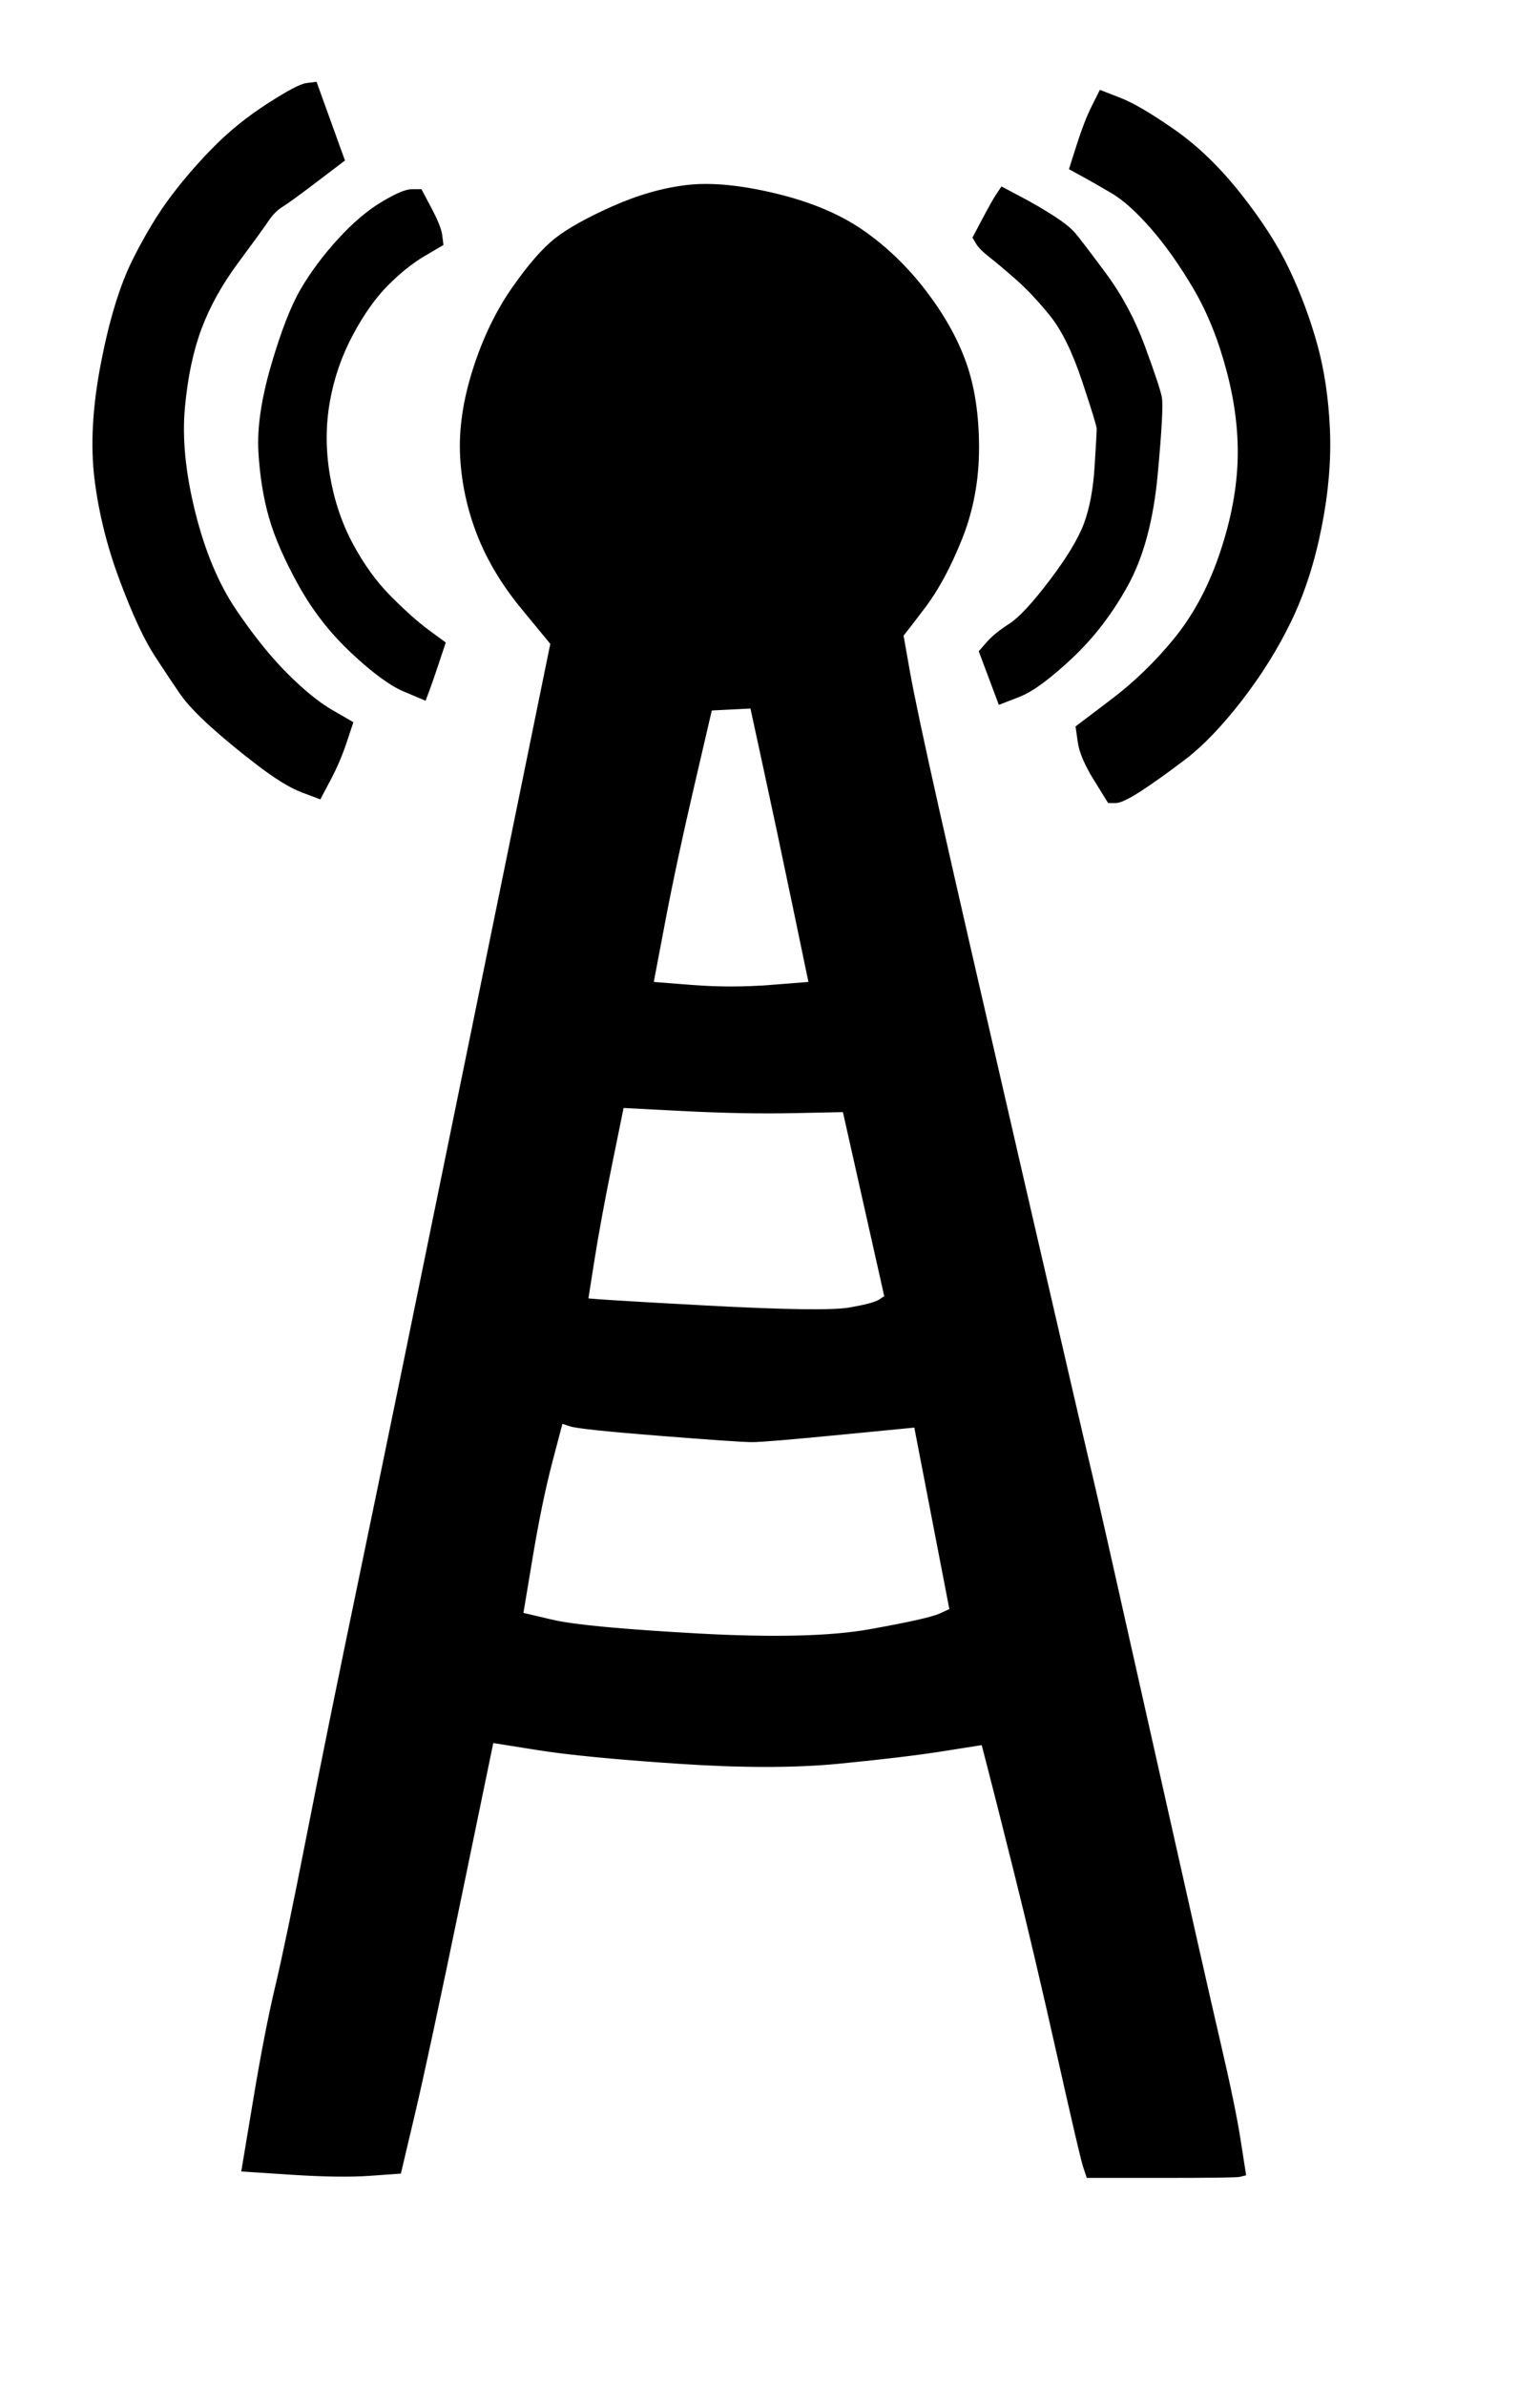 <?xml version='1.0' encoding='UTF-8' standalone='no'?>
<!-- Created with clker.com Crayon tracing tool http://www.clker.com) -->
<svg
   xmlns='http://www.w3.org/2000/svg'
   width='366.5'
   height='567.5'>
<path style='opacity:1;fill:#000000;fill-rule:evenodd;stroke:#000000;stroke-width:1px;stroke-linecap:butt;stroke-linejoin:miter;stroke-opacity:1'	  d='M 98 45.5 L 100 45.5 L 102.25 49.75 Q 104.5 54  104.75 56 L 105 58 L 100.75 60.5 Q 96.5 63  92 67.5 Q 87.5 72  83.5 79.5 Q 79.5 87  78 95.5 Q 76.5 104  78 113 Q 79.5 122  83.5 129.5 Q 87.5 137  92.75 142.25 Q 98 147.5  101.75 150.25 L 105.5 153 L 104 157.5 Q 102.5 162  101.75 164 L 101 166 L 96.25 164 Q 91.5 162  84 155 Q 76.5 148  71.5 139 Q 66.5 130  64.5 123 Q 62.5 116  62 107.5 Q 61.5 99  65 87 Q 68.5 75  72 69 Q 75.5 63  80.75 57.25 Q 86 51.5  91 48.5 Q 96 45.5  98 45.5  Z 
' id='path2' />
<path style='opacity:1;fill:#000000;fill-rule:evenodd;stroke:#000000;stroke-width:1px;stroke-linecap:butt;stroke-linejoin:miter;stroke-opacity:1'	  d='M 73 20.25 L 75 20 L 78.25 29 L 81.5 38 L 75.25 42.75 Q 69 47.5  67 48.75 Q 65 50  63.5 52.25 Q 62 54.5  56.25 62.25 Q 50.5 70  47.5 78 Q 44.5 86  43.5 97 Q 42.5 108  46 122 Q 49.5 136  55.75 145.25 Q 62 154.5  68 160.5 Q 74 166.5  78.75 169.25 L 83.5 172 L 82 176.5 Q 80.5 181  78.25 185.25 L 76 189.5 L 72 188 Q 68 186.5  61.75 181.75 Q 55.5 177  50.5 172.5 Q 45.5 168  43.25 164.75 Q 41 161.5  37.25 155.75 Q 33.5 150  29 138 Q 24.5 126  23 114 Q 21.5 102  24.5 86.5 Q 27.5 71  32 62 Q 36.5 53  41.25 46.75 Q 46 40.5  51.5 35 Q 57 29.5  64 25 Q 71 20.5  73 20.25  Z 
' id='path4' />
<path style='opacity:1;fill:#000000;fill-rule:evenodd;stroke:#000000;stroke-width:1px;stroke-linecap:butt;stroke-linejoin:miter;stroke-opacity:1'	  d='M 237.5 46.5 L 238.5 45 L 242.75 47.25 Q 247 49.5  250.5 51.75 Q 254 54  255.5 55.75 Q 257 57.5  262.75 65.25 Q 268.5 73  272 82.5 Q 275.5 92  276 94.5 Q 276.5 97  275 113 Q 273.5 129  268 139 Q 262.5 149  254.75 156.25 Q 247 163.5  242.5 165.25 L 238 167 L 235.75 161 L 233.5 155 L 235.25 153 Q 237 151  240.5 148.75 Q 244 146.5  250.25 138.25 Q 256.5 130  258.5 124.5 Q 260.5 119  261 111 Q 261.5 103  261.5 102 Q 261.5 101  258 90.5 Q 254.5 80  250.25 74.75 Q 246 69.5  242 66 Q 238 62.5  235.75 60.75 Q 233.5 59  232.75 57.75 L 232 56.5 L 234.25 52.25 Q 236.5 48  237.5 46.5  Z 
' id='path6' />
<path style='opacity:1;fill:#000000;fill-rule:evenodd;stroke:#000000;stroke-width:1px;stroke-linecap:butt;stroke-linejoin:miter;stroke-opacity:1'	  d='M 260.25 25.5 L 262 22 L 266.5 23.75 Q 271 25.5  279.25 31.25 Q 287.5 37  295 46.5 Q 302.5 56  306.5 64.5 Q 310.5 73  313 82 Q 315.5 91  316 102 Q 316.5 113  314 125.5 Q 311.5 138  306.75 147.75 Q 302 157.5  295 166.5 Q 288 175.5  281.75 180.25 Q 275.5 185  271.25 187.75 Q 267 190.5  265.5 190.5 L 264 190.5 L 260.75 185.25 Q 257.5 180  257 176.5 L 256.5 173 L 264.75 166.75 Q 273 160.5  279.75 152.25 Q 286.5 144  290.5 132.5 Q 294.5 121  295 110.5 Q 295.5 100  292.5 88.5 Q 289.5 77  284.5 68.5 Q 279.5 60  274.25 54 Q 269 48  264.75 45.5 Q 260.5 43  257.75 41.5 L 255 40 L 256.75 34.5 Q 258.5 29  260.25 25.5  Z 
' id='path8' />
<path style='opacity:1;fill:#000000;fill-rule:evenodd;stroke:#000000;stroke-width:1px;stroke-linecap:butt;stroke-linejoin:miter;stroke-opacity:1'	  d='M 163.5 44.5 Q 172 43.5  184.5 46.5 Q 197 49.5  205.25 55.25 Q 213.5 61  220 69.5 Q 226.5 78  229.5 86.5 Q 232.5 95  232.5 106.5 Q 232.5 118  228.5 128 Q 224.5 138  219.75 144.25 Q 215 150.5  214.75 150.75 L 214.5 151 L 216 159.5 Q 217.5 168  223 192.5 Q 228.5 217  243.5 282 Q 258.5 347  259.5 351 Q 260.5 355  273.5 413 Q 286.5 471  290 486 Q 293.5 501  294.75 509 L 296 517 L 295 517.25 Q 294 517.5  276.5 517.5 L 259 517.5 L 258.25 515.25 Q 257.5 513  252 488.5 Q 246.5 464  242 446 Q 237.5 428  235.75 421.25 L 234 414.5 L 224.5 416 Q 215 417.5  199.5 419 Q 184 420.5  161.5 419 Q 139 417.5  128 415.75 L 117 414 L 109.25 451.5 Q 101.5 489  98.25 502.75 L 95 516.5 L 88 517 Q 81 517.5  69.5 516.75 L 58 516 L 60.75 499.5 Q 63.5 483  66 472.5 Q 68.5 462  73.5 436.5 Q 78.5 411  86 375 Q 93.5 339  112.5 246 L 131.5 153 L 124.5 144.5 Q 117.5 136  114 127 Q 110.5 118  110 108.5 Q 109.5 99  113 88 Q 116.5 77  122.25 68.75 Q 128 60.5  132.5 57 Q 137 53.5  146 49.5 Q 155 45.5  163.5 44.5  Z 
M 131 347.5 L 133.5 338 L 135.75 338.75 Q 138 339.5  157 341 Q 176 342.5  179 342.5 Q 182 342.5  200 340.75 L 218 339 L 222.25 361 L 226.5 383 L 223.75 384.25 Q 221 385.5  207 388 Q 193 390.5  166 389 Q 139 387.5  131.5 385.75 L 124 384 L 126.25 370.5 Q 128.5 357  131 347.5  Z 
M 145.25 276.5 L 148 263 L 162.5 263.75 Q 177 264.5  189 264.25 L 201 264 L 206 286.25 L 211 308.5 L 209.5 309.5 Q 208 310.5  202 311.5 Q 196 312.5  168 311 Q 140 309.5  139.75 309.25 L 139.5 309 L 141 299.5 Q 142.5 290  145.25 276.5  Z 
M 174 168.25 L 179 168 L 182.25 183 Q 185.5 198  189.25 216 L 193 234 L 183.5 234.75 Q 174 235.5  164.5 234.75 L 155 234 L 157.75 219.5 Q 160.5 205  164.75 186.75 L 169 168.5 L 174 168.25  Z 
' id='path13' />

</svg>
